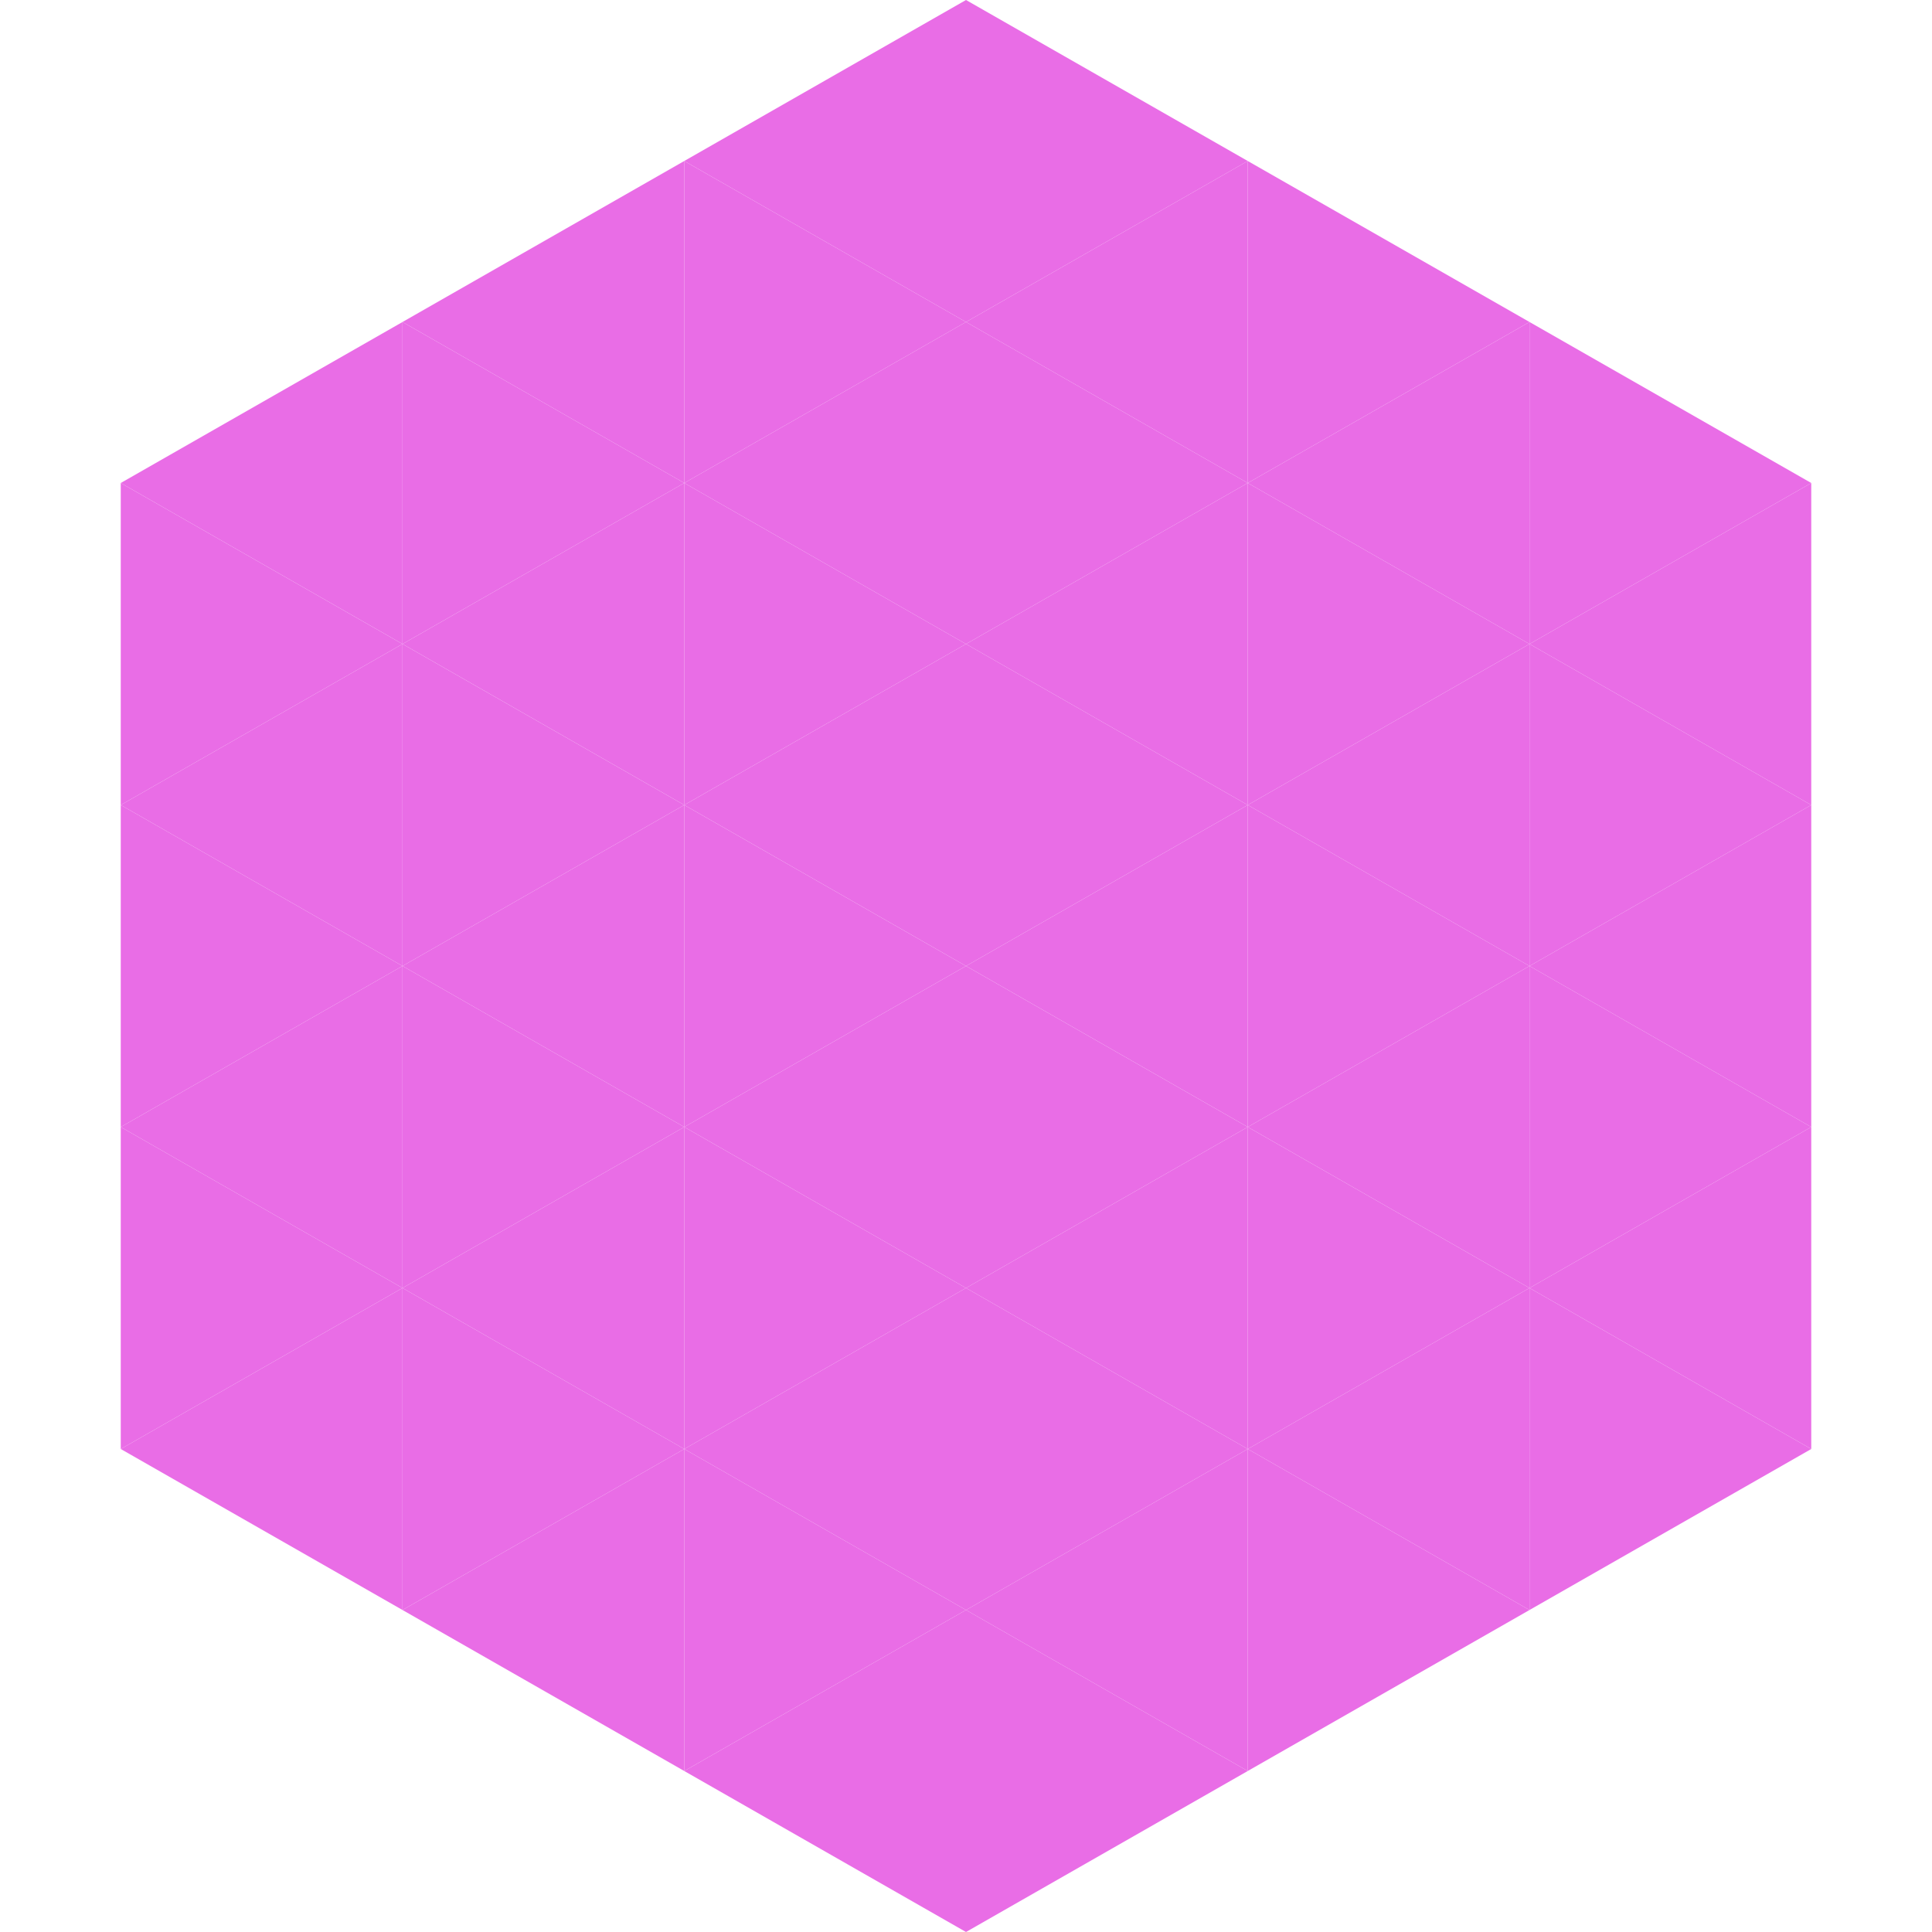 <?xml version="1.0"?>
<!-- Generated by SVGo -->
<svg width="240" height="240"
     xmlns="http://www.w3.org/2000/svg"
     xmlns:xlink="http://www.w3.org/1999/xlink">
<polygon points="50,40 15,60 50,80" style="fill:rgb(233,109,230)" />
<polygon points="190,40 225,60 190,80" style="fill:rgb(233,109,230)" />
<polygon points="15,60 50,80 15,100" style="fill:rgb(233,109,230)" />
<polygon points="225,60 190,80 225,100" style="fill:rgb(233,109,230)" />
<polygon points="50,80 15,100 50,120" style="fill:rgb(233,109,230)" />
<polygon points="190,80 225,100 190,120" style="fill:rgb(233,109,230)" />
<polygon points="15,100 50,120 15,140" style="fill:rgb(233,109,230)" />
<polygon points="225,100 190,120 225,140" style="fill:rgb(233,109,230)" />
<polygon points="50,120 15,140 50,160" style="fill:rgb(233,109,230)" />
<polygon points="190,120 225,140 190,160" style="fill:rgb(233,109,230)" />
<polygon points="15,140 50,160 15,180" style="fill:rgb(233,109,230)" />
<polygon points="225,140 190,160 225,180" style="fill:rgb(233,109,230)" />
<polygon points="50,160 15,180 50,200" style="fill:rgb(233,109,230)" />
<polygon points="190,160 225,180 190,200" style="fill:rgb(233,109,230)" />
<polygon points="15,180 50,200 15,220" style="fill:rgb(255,255,255); fill-opacity:0" />
<polygon points="225,180 190,200 225,220" style="fill:rgb(255,255,255); fill-opacity:0" />
<polygon points="50,0 85,20 50,40" style="fill:rgb(255,255,255); fill-opacity:0" />
<polygon points="190,0 155,20 190,40" style="fill:rgb(255,255,255); fill-opacity:0" />
<polygon points="85,20 50,40 85,60" style="fill:rgb(233,109,230)" />
<polygon points="155,20 190,40 155,60" style="fill:rgb(233,109,230)" />
<polygon points="50,40 85,60 50,80" style="fill:rgb(233,109,230)" />
<polygon points="190,40 155,60 190,80" style="fill:rgb(233,109,230)" />
<polygon points="85,60 50,80 85,100" style="fill:rgb(233,109,230)" />
<polygon points="155,60 190,80 155,100" style="fill:rgb(233,109,230)" />
<polygon points="50,80 85,100 50,120" style="fill:rgb(233,109,230)" />
<polygon points="190,80 155,100 190,120" style="fill:rgb(233,109,230)" />
<polygon points="85,100 50,120 85,140" style="fill:rgb(233,109,230)" />
<polygon points="155,100 190,120 155,140" style="fill:rgb(233,109,230)" />
<polygon points="50,120 85,140 50,160" style="fill:rgb(233,109,230)" />
<polygon points="190,120 155,140 190,160" style="fill:rgb(233,109,230)" />
<polygon points="85,140 50,160 85,180" style="fill:rgb(233,109,230)" />
<polygon points="155,140 190,160 155,180" style="fill:rgb(233,109,230)" />
<polygon points="50,160 85,180 50,200" style="fill:rgb(233,109,230)" />
<polygon points="190,160 155,180 190,200" style="fill:rgb(233,109,230)" />
<polygon points="85,180 50,200 85,220" style="fill:rgb(233,109,230)" />
<polygon points="155,180 190,200 155,220" style="fill:rgb(233,109,230)" />
<polygon points="120,0 85,20 120,40" style="fill:rgb(233,109,230)" />
<polygon points="120,0 155,20 120,40" style="fill:rgb(233,109,230)" />
<polygon points="85,20 120,40 85,60" style="fill:rgb(233,109,230)" />
<polygon points="155,20 120,40 155,60" style="fill:rgb(233,109,230)" />
<polygon points="120,40 85,60 120,80" style="fill:rgb(233,109,230)" />
<polygon points="120,40 155,60 120,80" style="fill:rgb(233,109,230)" />
<polygon points="85,60 120,80 85,100" style="fill:rgb(233,109,230)" />
<polygon points="155,60 120,80 155,100" style="fill:rgb(233,109,230)" />
<polygon points="120,80 85,100 120,120" style="fill:rgb(233,109,230)" />
<polygon points="120,80 155,100 120,120" style="fill:rgb(233,109,230)" />
<polygon points="85,100 120,120 85,140" style="fill:rgb(233,109,230)" />
<polygon points="155,100 120,120 155,140" style="fill:rgb(233,109,230)" />
<polygon points="120,120 85,140 120,160" style="fill:rgb(233,109,230)" />
<polygon points="120,120 155,140 120,160" style="fill:rgb(233,109,230)" />
<polygon points="85,140 120,160 85,180" style="fill:rgb(233,109,230)" />
<polygon points="155,140 120,160 155,180" style="fill:rgb(233,109,230)" />
<polygon points="120,160 85,180 120,200" style="fill:rgb(233,109,230)" />
<polygon points="120,160 155,180 120,200" style="fill:rgb(233,109,230)" />
<polygon points="85,180 120,200 85,220" style="fill:rgb(233,109,230)" />
<polygon points="155,180 120,200 155,220" style="fill:rgb(233,109,230)" />
<polygon points="120,200 85,220 120,240" style="fill:rgb(233,109,230)" />
<polygon points="120,200 155,220 120,240" style="fill:rgb(233,109,230)" />
<polygon points="85,220 120,240 85,260" style="fill:rgb(255,255,255); fill-opacity:0" />
<polygon points="155,220 120,240 155,260" style="fill:rgb(255,255,255); fill-opacity:0" />
</svg>
